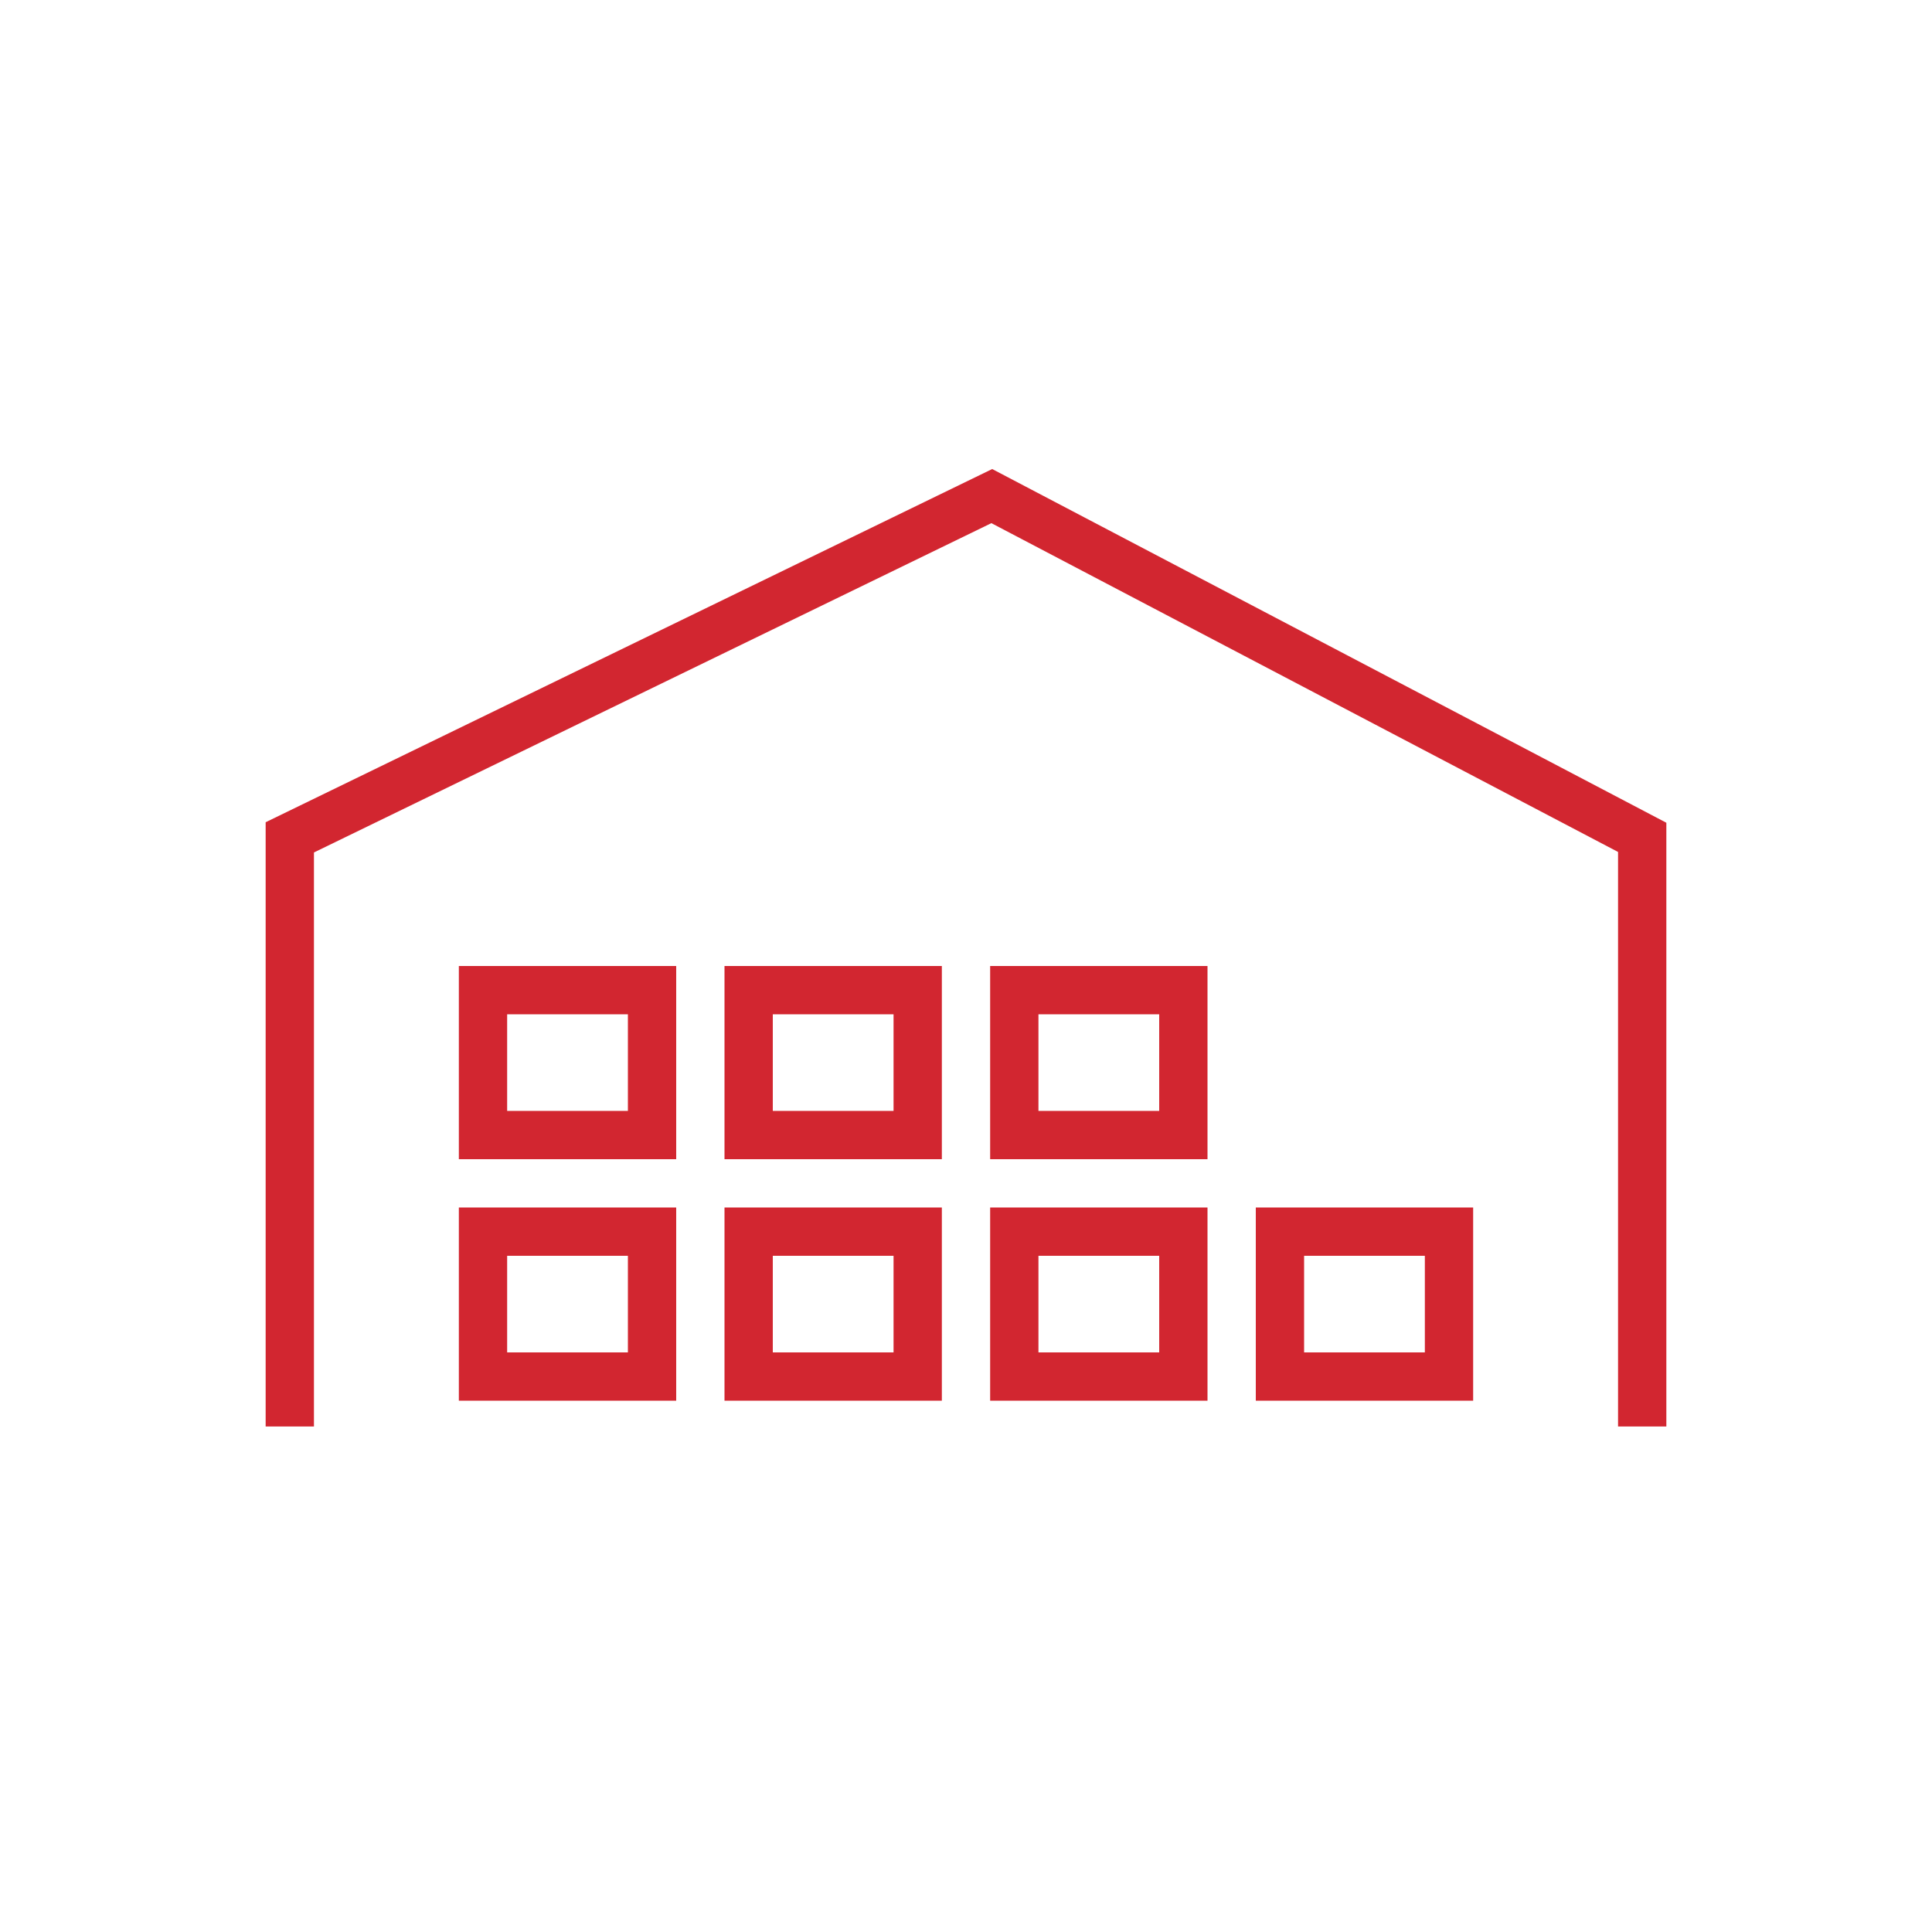 <?xml version="1.0" encoding="UTF-8"?>
<svg width="80px" height="80px" viewBox="0 0 80 80" version="1.1" xmlns="http://www.w3.org/2000/svg" xmlns:xlink="http://www.w3.org/1999/xlink">
    <!-- Generator: Sketch 51.3 (57544) - http://www.bohemiancoding.com/sketch -->
    <title>ico/ico-80-sortiment</title>
    <desc>Created with Sketch.</desc>
    <defs></defs>
    <g id="ico/ico-80-sortiment" stroke="none" stroke-width="1" fill="none" fill-rule="evenodd">
        <g id="Group-15-Copy" transform="translate(12, 20)" fill-rule="nonzero" stroke="#D22630" stroke-width="2">
            <polyline id="Path-23" points="2.49721999e-13 39.067 6.49639073e-14 14.673 29.068 0.542 56 14.673 56 39.067"></polyline>
            <rect id="Rectangle-21-Copy-10" x="8" y="21" width="7" height="6"></rect>
            <rect id="Rectangle-21-Copy-11" x="8" y="31" width="7" height="6"></rect>
            <rect id="Rectangle-21-Copy-13" x="19" y="21" width="7" height="6"></rect>
            <rect id="Rectangle-21-Copy-12" x="19" y="31" width="7" height="6"></rect>
            <rect id="Rectangle-21-Copy-15" x="30" y="21" width="7" height="6"></rect>
            <rect id="Rectangle-21-Copy-14" x="30" y="31" width="7" height="6"></rect>
            <rect id="Rectangle-21-Copy-16" x="41" y="31" width="7" height="6"></rect>
        </g>
    </g>
</svg>